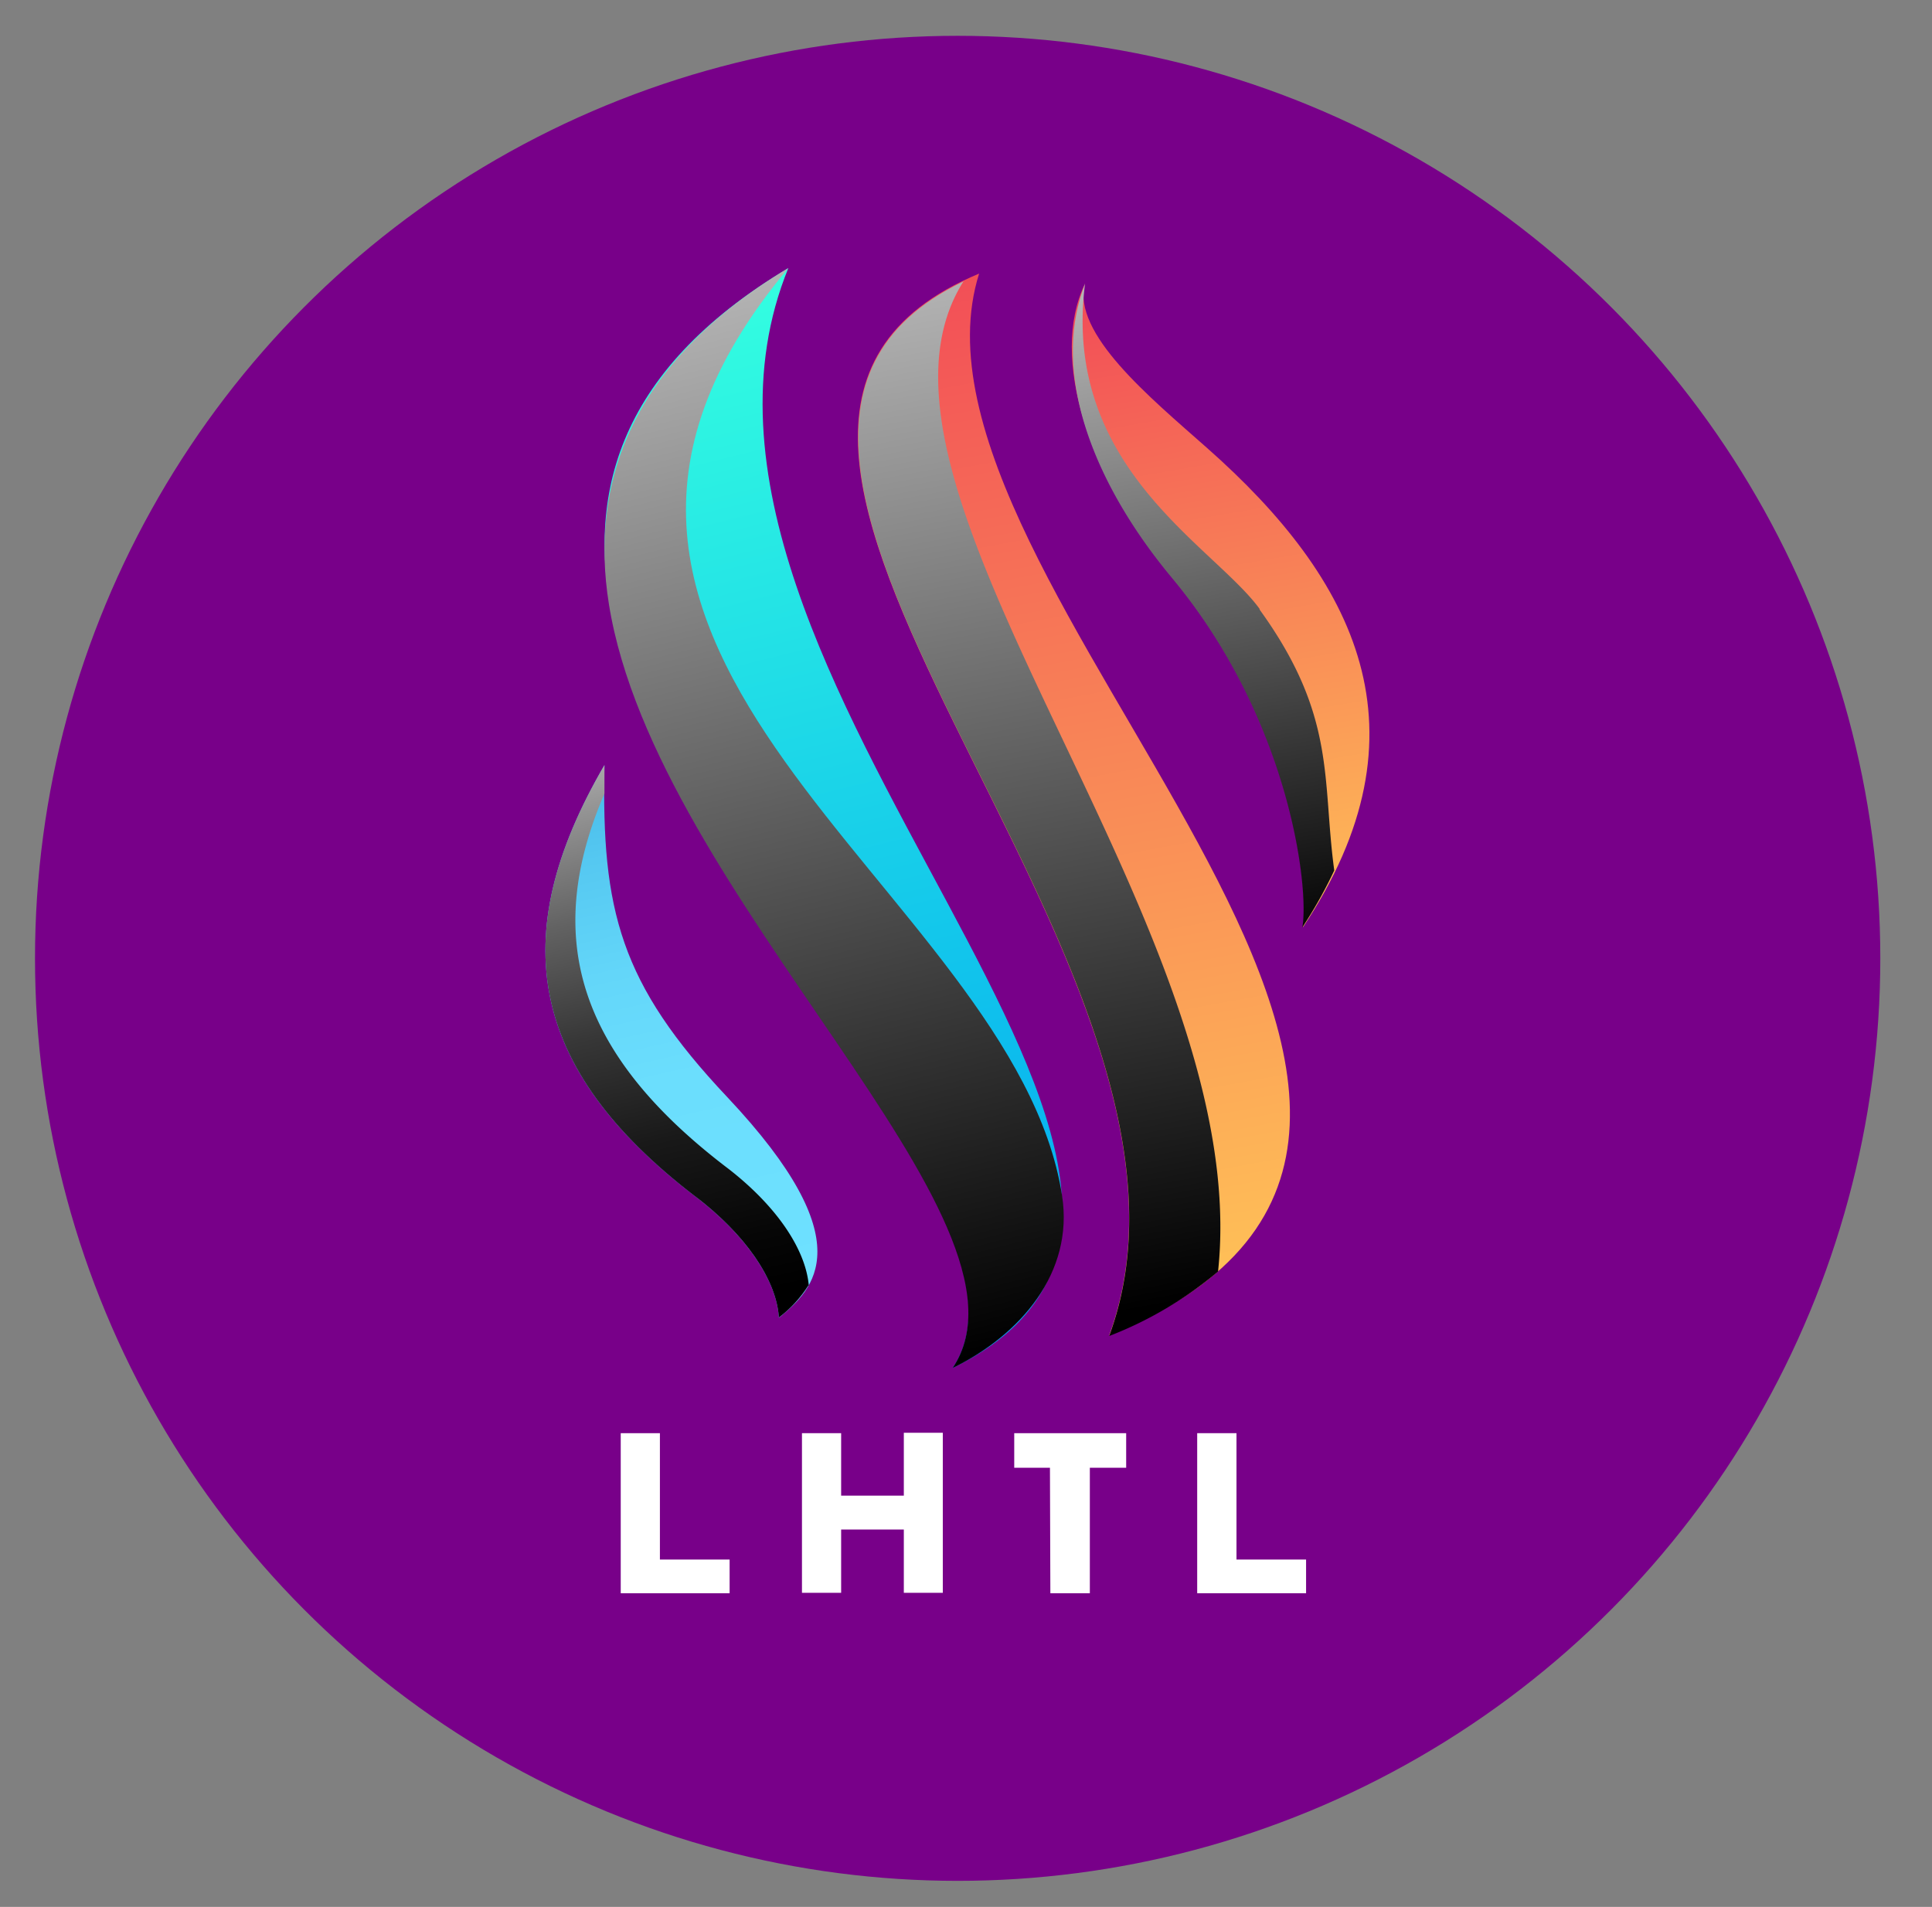 <svg xmlns="http://www.w3.org/2000/svg" xmlns:xlink="http://www.w3.org/1999/xlink" viewBox="0 0 189.86 187.42"><rect x="0" y="0" width="189.86" height="187.42" fill="#808080" stroke="none"/><defs><style>.cls-1{isolation:isolate;}.cls-2{fill:#780089;}.cls-3{fill:#fff;}.cls-10,.cls-11,.cls-12,.cls-4,.cls-5,.cls-6,.cls-7,.cls-9{fill-rule:evenodd;}.cls-4{fill:url(#未命名漸層_11);}.cls-5{fill:url(#未命名漸層_2);}.cls-6{fill:url(#未命名漸層_4);}.cls-7{fill:url(#未命名漸層_4-2);}.cls-8,.cls-9{mix-blend-mode:soft-light;}.cls-9{fill:url(#未命名漸層_8);}.cls-10{fill:url(#未命名漸層_6);}.cls-11{fill:url(#未命名漸層_8-2);}.cls-12{fill:url(#未命名漸層_8-3);}</style><linearGradient id="未命名漸層_11" x1="425.08" y1="39.98" x2="533.93" y2="39.98" gradientTransform="matrix(0.24, 0.97, 0.97, -0.24, -71.76, -374.8)" gradientUnits="userSpaceOnUse"><stop offset="0" stop-color="#34ffe0"/><stop offset="0.5" stop-color="#19d1e9"/><stop offset="1" stop-color="#00a7f2"/></linearGradient><linearGradient id="未命名漸層_2" x1="474.19" y1="21.15" x2="530.96" y2="21.15" gradientTransform="matrix(0.22, 0.97, 0.97, -0.22, -68.1, -381.94)" gradientUnits="userSpaceOnUse"><stop offset="0" stop-color="#41b4e6"/><stop offset="0" stop-color="#42b5e6"/><stop offset="0.2" stop-color="#55c8f1"/><stop offset="0.4" stop-color="#63d6f9"/><stop offset="0.6" stop-color="#6bdefd"/><stop offset="1" stop-color="#6ee1ff"/></linearGradient><linearGradient id="未命名漸層_4" x1="449.51" y1="66.79" x2="554.48" y2="66.79" gradientTransform="matrix(0.18, 0.98, 0.98, -0.18, -50.35, -403.23)" gradientUnits="userSpaceOnUse"><stop offset="0" stop-color="#f24d57"/><stop offset="1" stop-color="#ffc257"/></linearGradient><linearGradient id="未命名漸層_4-2" x1="458.92" y1="86.53" x2="524.86" y2="86.53" gradientTransform="matrix(0.17, 0.99, 0.99, -0.17, -45.57, -411.96)" xlink:href="#未命名漸層_4"/><linearGradient id="未命名漸層_8" x1="425.08" y1="39.76" x2="533.93" y2="39.76" gradientTransform="matrix(0.24, 0.97, 0.97, -0.24, -71.76, -374.8)" gradientUnits="userSpaceOnUse"><stop offset="0" stop-color="#b5b5b5"/><stop offset="1"/></linearGradient><linearGradient id="未命名漸層_6" x1="474.19" y1="20.3" x2="530.94" y2="20.3" gradientTransform="matrix(0.22, 0.97, 0.97, -0.22, -68.1, -381.94)" gradientUnits="userSpaceOnUse"><stop offset="0" stop-color="#b5b5b5"/><stop offset="0.1" stop-color="#979797"/><stop offset="0.3" stop-color="#626262"/><stop offset="0.5" stop-color="#373737"/><stop offset="0.7" stop-color="#191919"/><stop offset="0.9" stop-color="#060606"/><stop offset="1"/></linearGradient><linearGradient id="未命名漸層_8-2" x1="449.96" y1="62.63" x2="554.53" y2="62.63" gradientTransform="matrix(0.18, 0.98, 0.98, -0.18, -50.35, -403.23)" xlink:href="#未命名漸層_8"/><linearGradient id="未命名漸層_8-3" x1="458.92" y1="83.93" x2="524.86" y2="83.93" gradientTransform="matrix(0.17, 0.99, 0.99, -0.17, -45.57, -411.96)" xlink:href="#未命名漸層_8"/></defs><g class="cls-1"><g id="圖層_1" data-name="圖層 1"><g id="OBJECTS"><circle class="cls-2" cx="94.11" cy="94.19" r="90.67"/><g class="cls-1"><g class="cls-1"><path class="cls-3" d="M61,140.86h3.85v12.42H71.7v3.31H61Z"/><path class="cls-3" d="M78.81,140.86h3.85V147h6.16v-6.18h3.83v15.73H88.82v-6.22H82.66v6.22H78.81Z"/><path class="cls-3" d="M103.18,144.26H99.67v-3.4h11v3.4h-3.57v12.33h-3.88Z"/><path class="cls-3" d="M117.65,140.86h3.86v12.42h6.84v3.31h-10.7Z"/></g></g><path class="cls-4" d="M93.62,134.45C130,116.78,61.22,66.21,77.47,26.35c-17.09,10.21-20.18,22.83-16.89,36C67.5,90.22,103,120.41,93.62,134.45Z"/><path class="cls-5" d="M76.58,129.49c3.34-2.75,8.35-7.36-5.1-21.65C60.92,96.65,59.11,89.48,59.4,75.2c-9.82,16.88-7.46,30,9.28,42.66,5,3.92,7.66,8.24,7.86,11.63Z"/><path class="cls-6" d="M96.22,26.89C58.81,42.45,122.68,94.14,109,131.26,159,110.79,86.55,57.47,96.22,26.89Z"/><path class="cls-7" d="M106.63,27.87c-3.54,7.32.39,19.05,8.59,28.92,11.68,14,13.5,30.63,12.81,34.36,12.86-19.29,5.2-34.22-9.42-47.13-5.65-5-13.26-11.24-12-16.15Z"/><g class="cls-8"><path class="cls-9" d="M104.37,117.51c-4.71-30.34-58.91-53-26.9-91.16C62,35.58,57.93,47.51,59.84,59.39c4.62,28.77,43.45,60.58,33.78,75.06C100.29,131.21,105.55,125.07,104.37,117.51Z"/><path class="cls-10" d="M79.48,126.35c-.29-3.39-2.94-7.61-7.85-11.44C56.85,103.72,53.27,92.23,59.4,78V75.2c-9.82,16.88-7.46,30,9.28,42.66,5,3.92,7.66,8.24,7.86,11.63a11.85,11.85,0,0,0,2.89-3.14Z"/><path class="cls-11" d="M94.75,27.63C60.63,43.93,122.53,94.68,109,131.31a37.51,37.51,0,0,0,10.7-6.34c3.64-34-37.94-77-25-97.34Z"/><path class="cls-12" d="M123.81,59.88c-4.52-6.24-19.49-13.89-17.18-32C103.09,37,107.85,48,115.12,56.74c11.68,14,13.55,30.63,12.86,34.41a45.08,45.08,0,0,0,3.14-5.6c-1.22-8.93.25-15.17-7.36-25.67Z"/></g></g></g></g></svg>